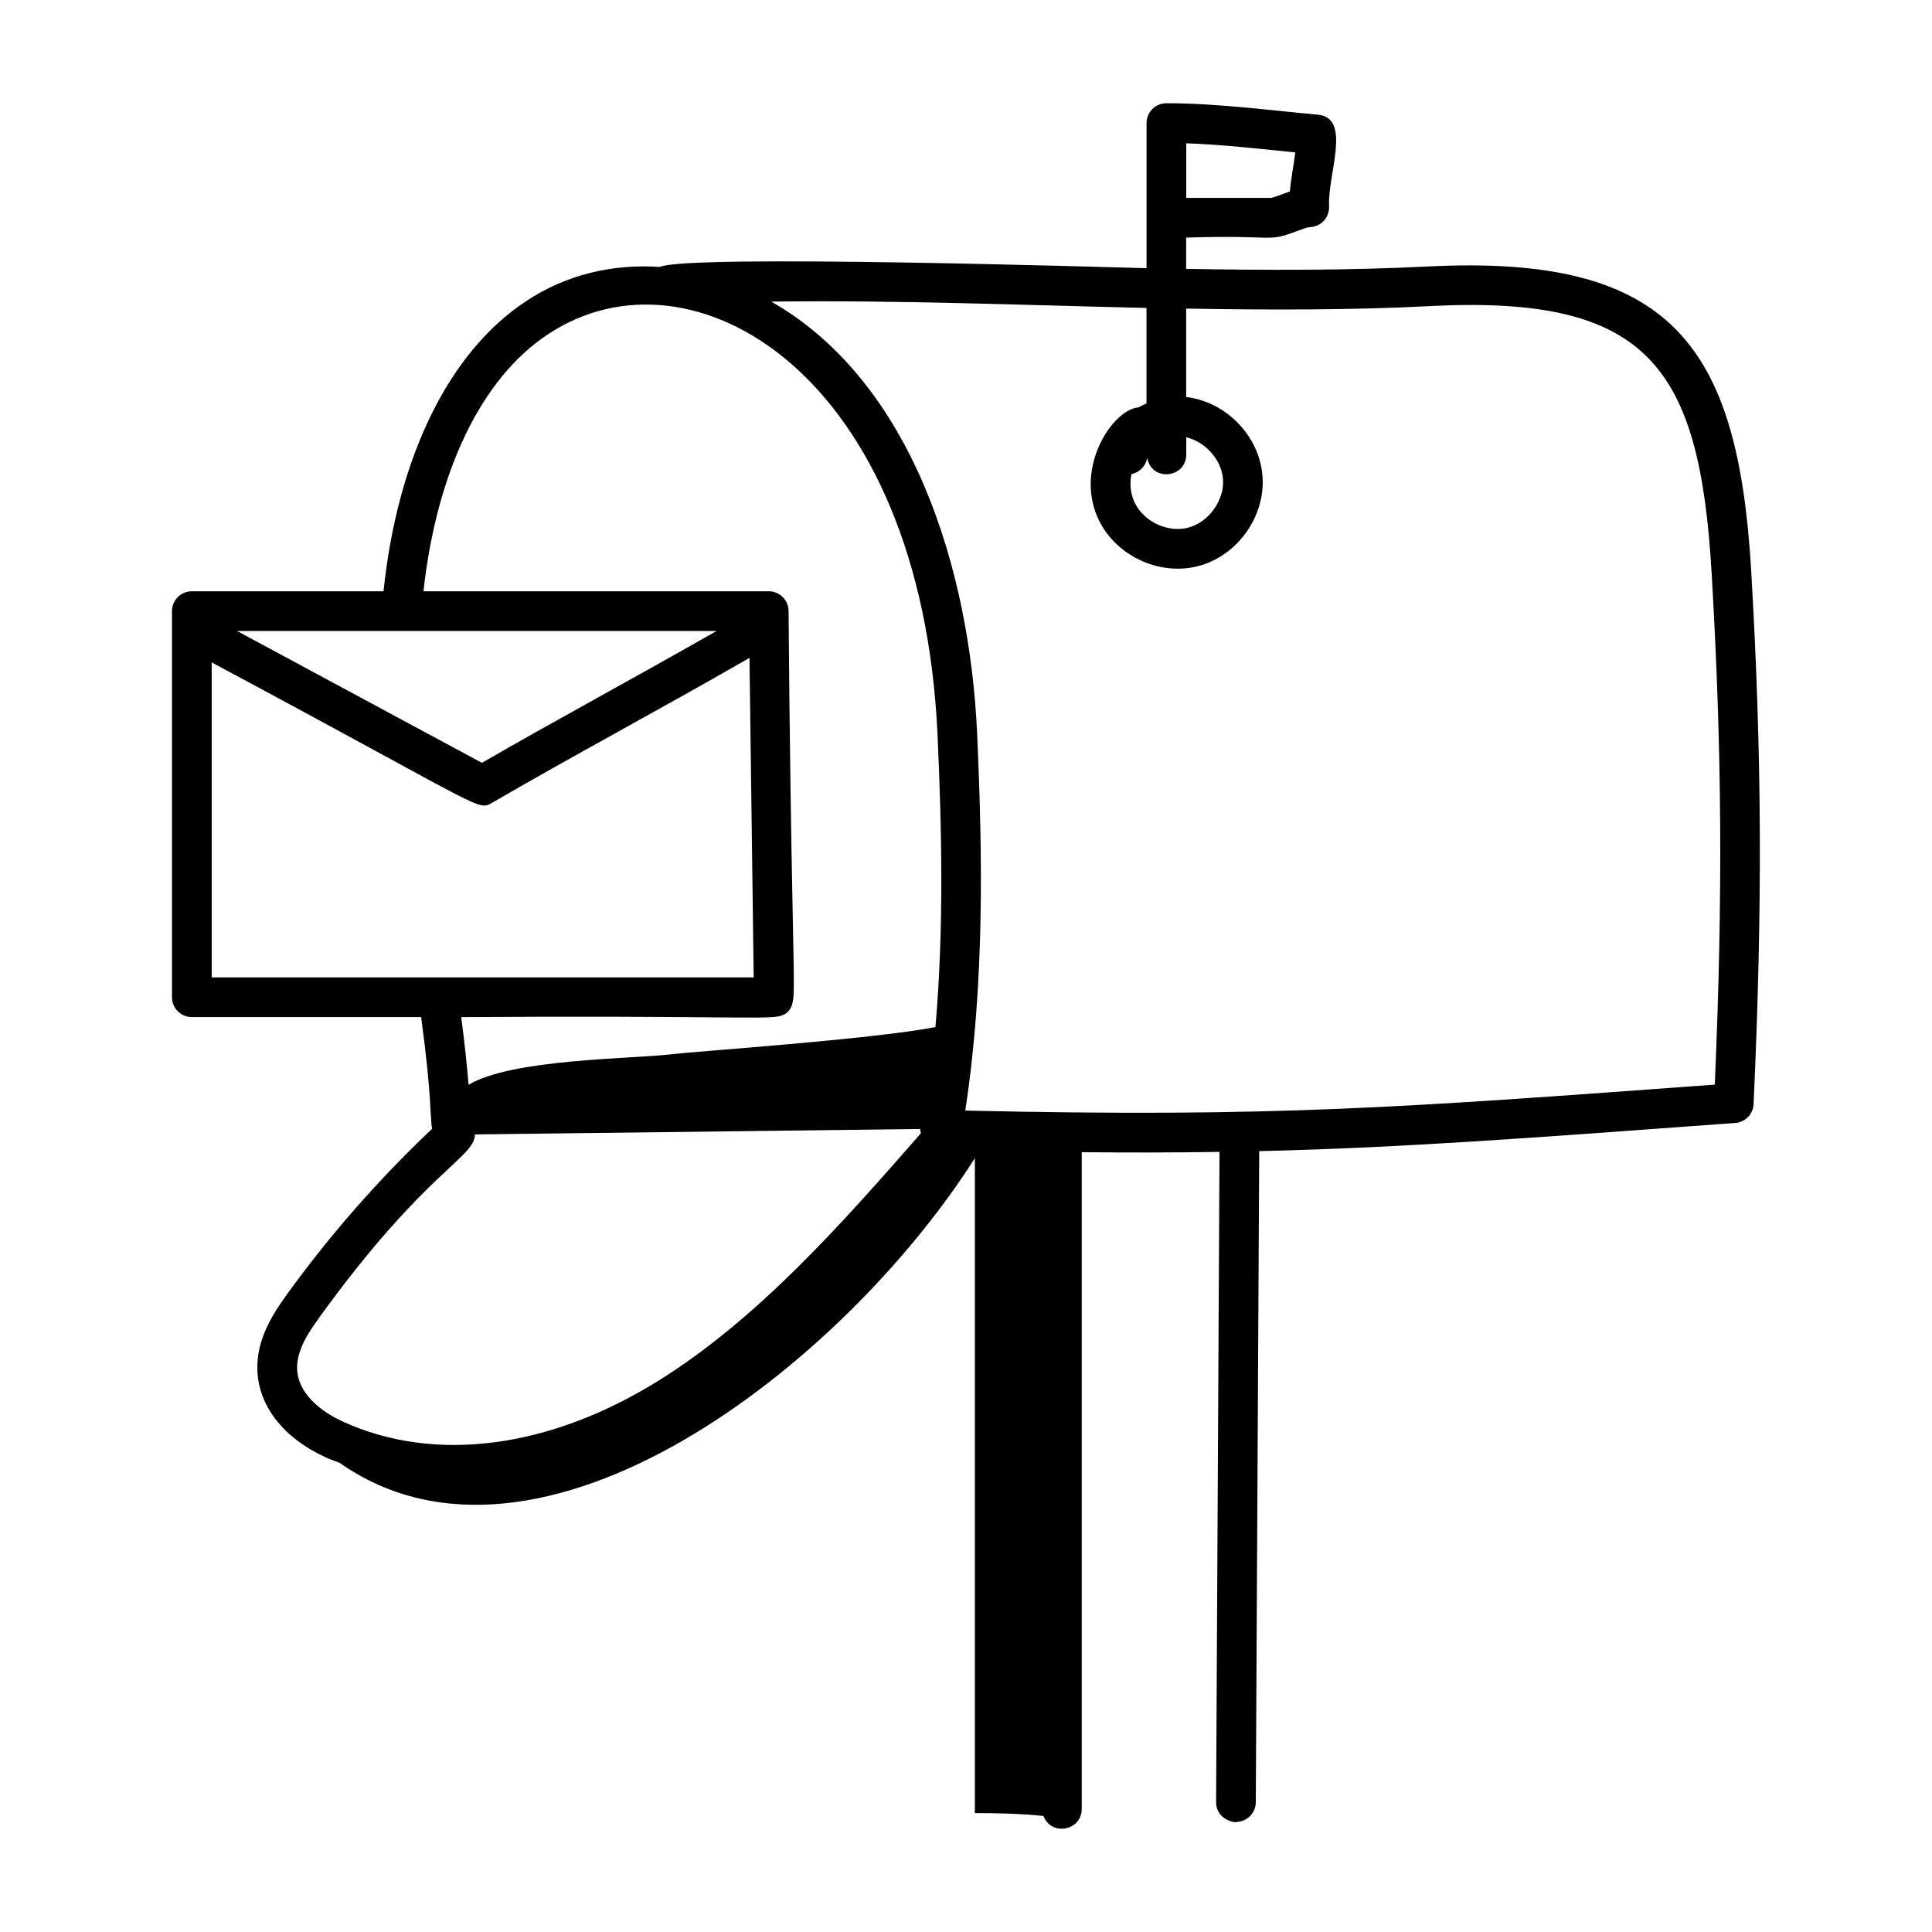 <svg id="Layer_1" enable-background="new 0 0 73 73" height="512" viewBox="0 0 73 73" width="512" xmlns="http://www.w3.org/2000/svg"><g id="_x36_4"><path d="m49.007 8.732c.145-.054.386-.144.463-.15.433 0 .771-.364.749-.789-.062-1.197.868-3.338-.422-3.459-1.851-.17-3.829-.434-5.725-.434-.414 0-.75.336-.75.75v5.483c-1.121-.025-17.39-.535-18.387-.046-1.787-.123-3.548.288-5.064 1.297-2.921 1.928-4.852 5.906-5.38 10.957h-7.243c-.414 0-.75.336-.75.75v14.589c0 .414.336.75.75.75h8.665c.426 3.171.322 3.749.416 4.22-1.986 1.875-3.835 3.973-5.49 6.262-.591.817-1.135 1.723-1.115 2.808.024 1.383.966 2.603 2.581 3.346.172.079.352.138.528.208 7.541 5.282 19.029-3.685 24.002-11.514v24.747c.873 0 1.73.021 2.592.108.297.78 1.446.561 1.446-.265v-24.815c1.743.016 3.258.018 5.206-.011l-.129 24.564c-.003.733.85.799.75.754.412 0 .748-.333.75-.746l.129-24.601c5.589-.132 10.568-.523 17.986-1.064.379-.027.678-.334.694-.714.342-7.528.316-13.181-.091-20.162-.502-8.552-3.049-11.949-12.227-11.486-2.99.151-6.062.144-9.123.09v-1.181c3.486-.112 2.993.201 4.185-.245zm-4.185-3.318c1.328.047 2.729.204 4.12.345-.06.487-.158.958-.205 1.474-.203.07-.613.236-.719.244h-3.196zm-17.747 18.427c-3.194 1.823-6.096 3.381-8.867 4.982l-9.252-4.982zm-19.076 1.188c10.417 5.572 10.041 5.625 10.6 5.301 3.118-1.812 6.258-3.481 9.72-5.472l.159 12.072h-20.479zm21.987 12.528c.047-1.03-.109-4.079-.19-14.476-.006-.411-.34-.74-.75-.74h-13.046c.501-4.525 2.182-8.045 4.701-9.707 5.417-3.605 14.111 1.442 14.725 15.163.16 3.554.243 7.292-.081 11.011-2.378.463-9.137.922-10.067 1.035-1.388.167-5.937.164-7.574 1.144-.066-.807-.158-1.656-.276-2.556 9.403-.062 11.393.093 12.011-.033.477-.098.534-.516.548-.84zm-17.931 12.235c4.051-5.6 5.876-6.027 5.89-6.928l16.829-.205c-0.0.005-.003.009-.003.014-.001.051.017.097.026.146-3.026 3.462-6.163 7.002-9.882 9.328-4.14 2.59-8.506 3.158-11.981 1.557-.507-.232-1.688-.896-1.708-2.01-.013-.677.422-1.337.83-1.901zm41.966-38.226c8.234-.42 10.194 2.256 10.652 10.076.393 6.717.428 12.197.12 19.34-11.688.854-16.563 1.249-28.32.98.73-4.793.654-9.665.448-14.232-.275-6.168-2.421-13.276-7.778-16.334 4.748-.062 9.545.135 14.177.239v3.609c-.103.046-.206.092-.302.15-.953.067-2.403 2.207-1.546 4.156.62 1.405 2.274 2.222 3.775 1.846 1.495-.375 2.574-1.873 2.456-3.409-.115-1.515-1.376-2.811-2.884-2.985v-3.342c3.079.054 6.173.06 9.199-.093zm-10.674 5.729c.158.919 1.475.776 1.475-.123v-.65c.717.168 1.332.844 1.388 1.578.062.802-.545 1.644-1.325 1.84-1.046.264-2.416-.617-2.132-2.028.302-.058.542-.3.594-.617z"/></g></svg>